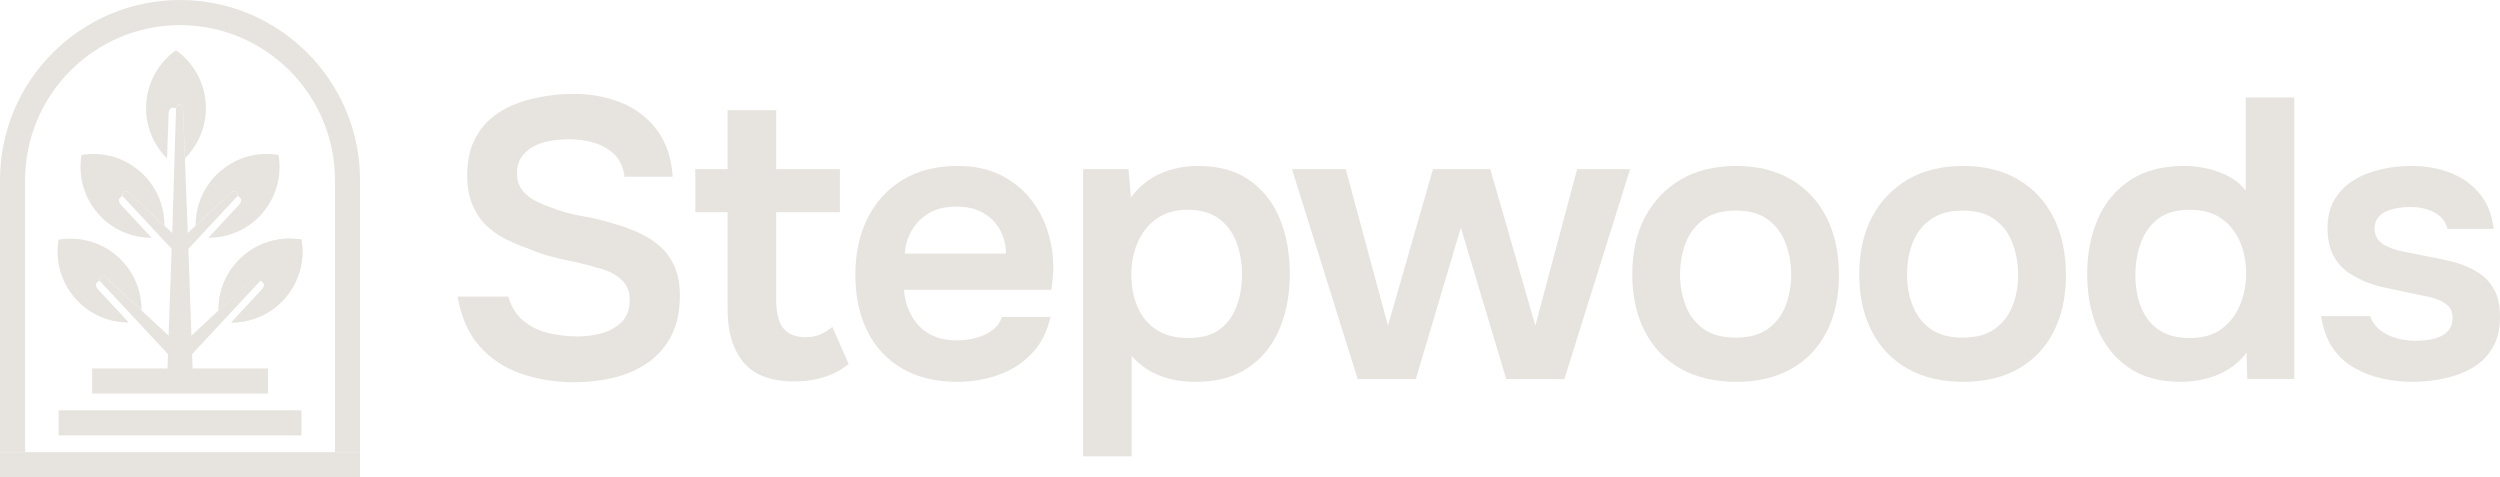 <?xml version="1.0" encoding="UTF-8"?><svg id="Layer_2" xmlns="http://www.w3.org/2000/svg" viewBox="0 0 1000 190.914"><g id="Components"><g id="df0129ce-69ee-436e-8d40-93bd4186a396_16"><path d="M229.733,152.891c-7.542,0-14.631-1.141-21.267-3.425-6.64-2.282-12.189-5.946-16.649-10.992-4.46-5.044-7.382-11.655-8.762-19.835h20.232c1.274,4.142,3.319,7.384,6.133,9.718,2.814,2.338,6.135,3.959,9.957,4.859,3.824.904,7.7,1.355,11.63,1.355,3.506,0,6.823-.451,9.957-1.355,3.132-.9,5.736-2.415,7.806-4.539,2.072-2.124,3.107-4.94,3.107-8.444,0-2.654-.557-4.805-1.673-6.453-1.114-1.646-2.656-3.026-4.62-4.142-1.966-1.114-4.327-1.991-7.089-2.629-2.656-.848-5.524-1.592-8.602-2.23-3.082-.636-6.108-1.326-9.082-2.07-2.974-.742-5.79-1.698-8.442-2.868-3.4-1.168-6.667-2.523-9.799-4.063-3.134-1.538-5.842-3.425-8.124-5.655-2.286-2.23-4.117-4.992-5.497-8.284-1.382-3.292-2.07-7.222-2.07-11.79,0-5.202.875-9.691,2.627-13.461,1.754-3.77,4.088-6.877,7.01-9.321,2.92-2.442,6.214-4.354,9.878-5.734,3.664-1.38,7.488-2.39,11.47-3.028,3.984-.636,7.779-.956,11.391-.956,7.01,0,13.407,1.17,19.197,3.506,5.788,2.336,10.541,5.948,14.259,10.832,3.716,4.886,5.84,11.152,6.372,18.8h-19.276c-.426-3.61-1.7-6.505-3.824-8.683-2.126-2.176-4.78-3.768-7.966-4.78-3.186-1.008-6.638-1.513-10.354-1.513-2.55,0-5.073.214-7.569.638-2.496.424-4.726,1.17-6.69,2.23-1.966,1.062-3.56,2.469-4.78,4.221-1.222,1.752-1.831,3.959-1.831,6.613,0,2.336.582,4.381,1.752,6.133,1.168,1.752,2.787,3.213,4.859,4.381,2.07,1.17,4.541,2.23,7.407,3.186,3.718,1.488,7.779,2.604,12.189,3.346,4.406.744,8.575,1.752,12.505,3.026,3.824,1.064,7.353,2.365,10.595,3.903,3.238,1.542,6.025,3.4,8.363,5.576,2.336,2.178,4.167,4.834,5.497,7.966,1.326,3.134,1.991,6.877,1.991,11.231,0,6.372-1.143,11.765-3.425,16.171-2.286,4.408-5.416,7.993-9.4,10.753-3.982,2.764-8.498,4.755-13.542,5.975-5.044,1.22-10.329,1.831-15.851,1.831Z" style="fill:#e7e4df;"/><path d="M317.64,152.573c-9.24,0-15.986-2.55-20.234-7.648-4.248-5.098-6.372-12.16-6.372-21.188v-38.871h-12.904v-17.206h12.904v-23.578h19.436v23.578h25.49v17.206h-25.49v35.208c0,2.764.32,5.258.956,7.488.638,2.23,1.806,3.982,3.506,5.258,1.696,1.274,4.034,1.966,7.008,2.07,2.55,0,4.726-.424,6.532-1.274,1.806-.85,3.292-1.806,4.462-2.868l6.532,14.816c-2.02,1.7-4.277,3.082-6.771,4.142-2.498,1.064-5.019,1.808-7.567,2.23-2.55.424-5.046.638-7.488.638Z" style="fill:#e7e4df;"/><path d="M382.923,152.733c-8.71,0-16.117-1.806-22.223-5.418-6.108-3.61-10.728-8.627-13.86-15.055-3.134-6.424-4.701-13.885-4.701-22.383s1.619-16.011,4.859-22.543c3.24-6.532,7.912-11.655,14.02-15.373,6.106-3.716,13.463-5.576,22.065-5.576,6.372,0,11.948,1.143,16.728,3.425,4.778,2.286,8.787,5.391,12.027,9.321,3.24,3.93,5.657,8.39,7.249,13.382,1.594,4.992,2.336,10.25,2.23,15.772-.106,1.274-.214,2.523-.318,3.743-.106,1.222-.266,2.523-.478,3.903h-58.945c.32,3.718,1.301,7.116,2.949,10.196,1.644,3.082,3.982,5.524,7.008,7.328,3.028,1.808,6.823,2.708,11.391,2.708,2.654,0,5.204-.343,7.648-1.035,2.442-.69,4.593-1.725,6.451-3.107,1.858-1.378,3.107-3.132,3.745-5.256h19.436c-1.382,6.054-3.93,10.992-7.648,14.816-3.718,3.822-8.151,6.638-13.301,8.442-5.154,1.806-10.595,2.71-16.331,2.71ZM361.895,101.433h40.463c0-3.504-.796-6.69-2.39-9.558-1.592-2.868-3.849-5.123-6.769-6.771-2.924-1.646-6.453-2.469-10.595-2.469-4.46,0-8.18.904-11.152,2.708-2.974,1.808-5.258,4.142-6.85,7.01-1.594,2.868-2.496,5.894-2.708,9.08Z" style="fill:#e7e4df;"/><path d="M433.248,182.522v-114.862h18.162l.956,11.312c3.29-4.354,7.22-7.54,11.788-9.558,4.566-2.018,9.612-3.028,15.136-3.028,8.284,0,15.134,1.912,20.549,5.736,5.416,3.822,9.452,8.976,12.108,15.452,2.654,6.48,3.982,13.808,3.982,21.986s-1.38,15.533-4.142,22.065c-2.762,6.532-6.929,11.684-12.505,15.452-5.576,3.772-12.561,5.657-20.949,5.657-3.932,0-7.515-.426-10.755-1.276-3.24-.848-6.108-2.07-8.602-3.664-2.496-1.592-4.595-3.398-6.293-5.416v40.145h-19.436ZM475.306,135.207c5.416,0,9.664-1.193,12.746-3.583,3.078-2.39,5.308-5.522,6.69-9.4,1.38-3.876,2.072-7.991,2.072-12.347,0-4.566-.717-8.814-2.151-12.744-1.434-3.928-3.745-7.116-6.931-9.56-3.186-2.442-7.434-3.664-12.744-3.664-4.886,0-9.001,1.195-12.347,3.585-3.346,2.39-5.869,5.551-7.567,9.479-1.7,3.93-2.55,8.18-2.55,12.744,0,4.676.798,8.949,2.39,12.825,1.594,3.878,4.088,6.958,7.488,9.24,3.398,2.286,7.7,3.425,12.904,3.425Z" style="fill:#e7e4df;"/><path d="M543.074,151.617l-26.286-83.957h21.508l16.886,62.609,18.002-62.609h22.942l18.002,62.609,16.728-62.609h21.188l-26.286,83.957h-23.26l-18.162-60.537-18.002,60.537h-23.26Z" style="fill:#e7e4df;"/><path d="M694.483,152.733c-8.604,0-16.011-1.754-22.225-5.258-6.214-3.504-10.992-8.496-14.338-14.976-3.346-6.476-5.019-14.072-5.019-22.782,0-8.814,1.698-16.432,5.098-22.861,3.398-6.424,8.178-11.443,14.338-15.055,6.16-3.608,13.542-5.416,22.146-5.416,8.496,0,15.824,1.808,21.983,5.416,6.158,3.612,10.886,8.683,14.178,15.215s4.94,14.207,4.94,23.021c0,8.602-1.621,16.117-4.859,22.543-3.242,6.426-7.941,11.391-14.099,14.895-6.162,3.504-13.542,5.258-22.144,5.258ZM694.323,135.049c5.31,0,9.583-1.168,12.825-3.506,3.238-2.334,5.601-5.416,7.089-9.24,1.486-3.822,2.23-7.966,2.23-12.426s-.744-8.654-2.23-12.586c-1.488-3.928-3.851-7.089-7.089-9.479-3.242-2.39-7.515-3.583-12.825-3.583s-9.614,1.193-12.904,3.583c-3.294,2.39-5.684,5.524-7.17,9.4-1.488,3.878-2.23,8.099-2.23,12.665,0,4.46.769,8.631,2.311,12.507,1.538,3.878,3.928,6.956,7.168,9.24,3.238,2.284,7.513,3.425,12.825,3.425Z" style="fill:#e7e4df;"/><path d="M785.269,152.733c-8.602,0-16.011-1.754-22.223-5.258-6.214-3.504-10.994-8.496-14.34-14.976-3.344-6.476-5.017-14.072-5.017-22.782,0-8.814,1.698-16.432,5.098-22.861,3.398-6.424,8.176-11.443,14.338-15.055,6.158-3.608,13.542-5.416,22.144-5.416,8.496,0,15.824,1.808,21.986,5.416,6.158,3.612,10.883,8.683,14.178,15.215,3.29,6.532,4.938,14.207,4.938,23.021,0,8.602-1.619,16.117-4.859,22.543-3.24,6.426-7.939,11.391-14.099,14.895-6.16,3.504-13.542,5.258-22.144,5.258ZM785.109,135.049c5.31,0,9.585-1.168,12.825-3.506,3.24-2.334,5.601-5.416,7.089-9.24,1.486-3.822,2.232-7.966,2.232-12.426s-.746-8.654-2.232-12.586c-1.488-3.928-3.849-7.089-7.089-9.479-3.24-2.39-7.515-3.583-12.825-3.583s-9.612,1.193-12.904,3.583c-3.292,2.39-5.682,5.524-7.168,9.4-1.488,3.878-2.23,8.099-2.23,12.665,0,4.46.769,8.631,2.309,12.507,1.538,3.878,3.928,6.956,7.17,9.24,3.238,2.284,7.511,3.425,12.823,3.425Z" style="fill:#e7e4df;"/><path d="M872.313,152.733c-8.498,0-15.506-1.937-21.027-5.815-5.524-3.876-9.639-9.055-12.347-15.533s-4.063-13.702-4.063-21.668c0-8.284,1.434-15.691,4.302-22.223,2.868-6.532,7.17-11.682,12.904-15.454,5.736-3.768,12.904-5.655,21.508-5.655,3.186,0,6.293.345,9.319,1.035,3.028.692,5.894,1.754,8.604,3.186,2.708,1.434,4.963,3.321,6.769,5.657v-37.28h19.436v112.632h-18.798l-.318-10.514c-2.02,2.656-4.381,4.834-7.089,6.532-2.71,1.7-5.711,2.974-9.003,3.822-3.292.85-6.69,1.276-10.196,1.276ZM875.979,135.207c5.098,0,9.292-1.193,12.584-3.583,3.292-2.39,5.761-5.576,7.409-9.56,1.646-3.982,2.469-8.203,2.469-12.665,0-4.672-.823-8.922-2.469-12.744-1.648-3.824-4.117-6.904-7.409-9.24-3.292-2.336-7.486-3.506-12.584-3.506-5.418,0-9.693,1.222-12.825,3.664-3.134,2.444-5.418,5.657-6.85,9.639-1.434,3.982-2.151,8.259-2.151,12.825,0,3.4.397,6.611,1.195,9.637.796,3.028,2.043,5.711,3.743,8.047,1.698,2.336,3.928,4.169,6.692,5.495,2.76,1.33,6.158,1.991,10.196,1.991Z" style="fill:#e7e4df;"/><path d="M965.11,152.733c-4.036,0-8.045-.426-12.027-1.276-3.982-.848-7.727-2.255-11.231-4.221-3.506-1.964-6.428-4.645-8.762-8.045-2.338-3.398-3.878-7.648-4.62-12.746h19.593c.85,2.338,2.203,4.223,4.063,5.657,1.858,1.434,4.036,2.496,6.532,3.186,2.494.692,4.963,1.035,7.407,1.035,1.486,0,3.107-.104,4.859-.318,1.754-.212,3.398-.638,4.94-1.276,1.538-.636,2.787-1.565,3.743-2.787.956-1.22,1.434-2.841,1.434-4.859,0-1.912-.532-3.425-1.592-4.541-1.064-1.114-2.498-2.016-4.302-2.708-1.808-.69-3.984-1.247-6.532-1.673-4.568-.956-9.454-1.991-14.656-3.107-5.206-1.114-9.718-2.891-13.542-5.337-1.594-.954-2.974-2.07-4.142-3.344-1.17-1.276-2.151-2.681-2.947-4.223-.798-1.538-1.382-3.211-1.754-5.017-.372-1.806-.557-3.77-.557-5.896,0-4.46.929-8.257,2.789-11.391,1.856-3.13,4.352-5.68,7.486-7.646,3.132-1.964,6.717-3.425,10.755-4.381,4.034-.956,8.176-1.434,12.426-1.434,5.734,0,10.938.904,15.612,2.708,4.672,1.808,8.575,4.568,11.709,8.284,3.132,3.72,5.019,8.444,5.657,14.18h-18.48c-.534-2.654-2.151-4.78-4.859-6.374-2.71-1.592-6.135-2.388-10.277-2.388-1.488,0-3.026.133-4.62.397-1.592.266-3.107.692-4.541,1.274-1.432.586-2.602,1.463-3.504,2.629-.904,1.17-1.355,2.604-1.355,4.302,0,1.594.399,2.974,1.195,4.142.798,1.17,2.018,2.151,3.664,2.947,1.646.798,3.585,1.461,5.815,1.991,3.61.746,7.382,1.49,11.312,2.232,3.928.744,7.328,1.488,10.196,2.23,3.398.956,6.478,2.309,9.24,4.063,2.76,1.752,4.911,4.036,6.453,6.85,1.538,2.814,2.309,6.399,2.309,10.753,0,5.098-1.035,9.348-3.107,12.744-2.07,3.402-4.805,6.054-8.203,7.966-3.402,1.912-7.17,3.294-11.312,4.142-4.142.85-8.232,1.276-12.268,1.276Z" style="fill:#e7e4df;"/><path d="M70.394,20.092c-7.239,5.14-11.965,13.596-11.972,23.171,0,7.874,3.225,14.96,8.395,20.107l.643-18.253c.031-.59.536-2.076,1.586-2.038.582.023,1.057.092,1.371.176v-.092c.008-.207.038-.383.13-.559.222-.46.705-.789,1.249-.781.375-.008.735.153.981.398.245.245.398.567.414.934l.008.192v.008l.031.651.701,18.721.015.46.008.184c5.117-5.124,8.399-12.263,8.399-20.107.008-9.575-4.718-18.031-11.957-23.171Z" style="fill:#e7e4df;"/><rect x="23.447" y="164.119" width="97.134" height="10.05" style="fill:#e7e4df;"/><path d="M144.02,72.01v108.862h-10.042v-108.862c0-34.163-27.797-61.96-61.968-61.96S10.05,37.847,10.05,72.01v108.862H0v-108.862C0,32.301,32.309,0,72.01,0s72.01,32.301,72.01,72.01Z" style="fill:#e7e4df;"/><rect y="180.872" width="144.02" height="10.042" style="fill:#e7e4df;"/><path d="M39.065,115.633l12.447,13.359c-7.292.015-14.592-2.719-20.153-8.288-6.771-6.764-9.406-16.093-7.92-24.849,8.755-1.478,18.077,1.164,24.849,7.928,5.622,5.622,8.387,13.006,8.303,20.375l-14.439-13.451c-.268-.245-.605-.375-.95-.375-.352,0-.712.138-.973.406-.398.391-.506.958-.329,1.448-.299.161-.674.429-1.149.881-.781.72-.092,2.13.314,2.566Z" style="fill:#e7e4df;"/><path d="M112.668,120.704c-5.569,5.569-12.868,8.303-20.153,8.288l12.44-13.359c.406-.437,1.095-1.846.322-2.566-.483-.452-.858-.72-1.157-.881.176-.49.069-1.057-.322-1.448-.268-.268-.628-.406-.981-.406-.337,0-.682.13-.95.375l-14.439,13.451c-.084-7.369,2.689-14.753,8.311-20.375,6.764-6.764,16.086-9.406,24.841-7.928,1.494,8.755-1.149,18.085-7.913,24.849Z" style="fill:#e7e4df;"/><path d="M112.668,120.704c-5.569,5.569-12.868,8.303-20.153,8.288l12.44-13.359c.406-.437,1.095-1.846.322-2.566-.483-.452-.858-.72-1.157-.881.176-.49.069-1.057-.322-1.448-.268-.268-.628-.406-.981-.406-.337,0-.682.13-.95.375l-14.439,13.451c-.084-7.369,2.689-14.753,8.311-20.375,6.764-6.764,16.086-9.406,24.841-7.928,1.494,8.755-1.149,18.085-7.913,24.849Z" style="fill:#e7e4df;"/><path d="M103.5,86.832c-5.561,5.561-12.861,8.296-20.153,8.28l12.447-13.359c.398-.444,1.095-1.854.322-2.566-.483-.452-.85-.712-1.149-.881.161-.482.054-1.057-.337-1.44-.26-.268-.62-.406-.973-.406-.345,0-.682.122-.95.36l-14.454,13.451c-.077-7.354,2.704-14.738,8.326-20.36,6.764-6.779,16.086-9.414,24.833-7.928,1.486,8.748-1.149,18.07-7.913,24.849Z" style="fill:#e7e4df;"/><path d="M48.219,81.753l12.447,13.359c-7.292.015-14.584-2.719-20.145-8.28-6.764-6.779-9.406-16.101-7.92-24.849,8.748-1.486,18.077,1.149,24.841,7.928,5.622,5.622,8.395,13.006,8.319,20.36l-14.446-13.451c-.276-.237-.605-.36-.958-.36-.345,0-.712.138-.965.406-.398.383-.505.958-.337,1.44-.306.169-.666.429-1.149.881-.774.712-.077,2.122.314,2.566Z" style="fill:#e7e4df;"/><path d="M67.192,141.646l-.199,5.73h-30.149v10.05h70.333v-10.05h-30.134l-.207-5.73,26.993-28.977c.138-.145.23-.306.291-.483.176-.49.069-1.057-.322-1.448-.268-.268-.628-.406-.981-.406-.337,0-.682.13-.95.375l-25.293,23.554-1.233-34.722,19.318-20.743c.138-.153.245-.306.306-.49.161-.482.054-1.057-.337-1.44-.26-.268-.62-.406-.973-.406-.345,0-.682.122-.95.36l-17.595,16.377-1.884-49.191-.031-.651v-.008l-.008-.192c-.015-.368-.169-.689-.414-.934-.245-.245-.605-.406-.981-.398-.544-.008-1.026.322-1.249.781-.092.176-.122.352-.13.559v.1l-1.509,49.942-17.595-16.384c-.276-.237-.605-.36-.958-.36-.345,0-.712.138-.965.406-.398.383-.505.958-.337,1.44.061.184.169.337.306.49l19.31,20.743-1.218,34.73-25.3-23.562c-.268-.245-.605-.375-.95-.375-.352,0-.712.138-.973.406-.398.391-.506.958-.329,1.448.061.176.161.337.291.483l27.001,28.977Z" style="fill:#e7e4df;"/></g></g></svg>